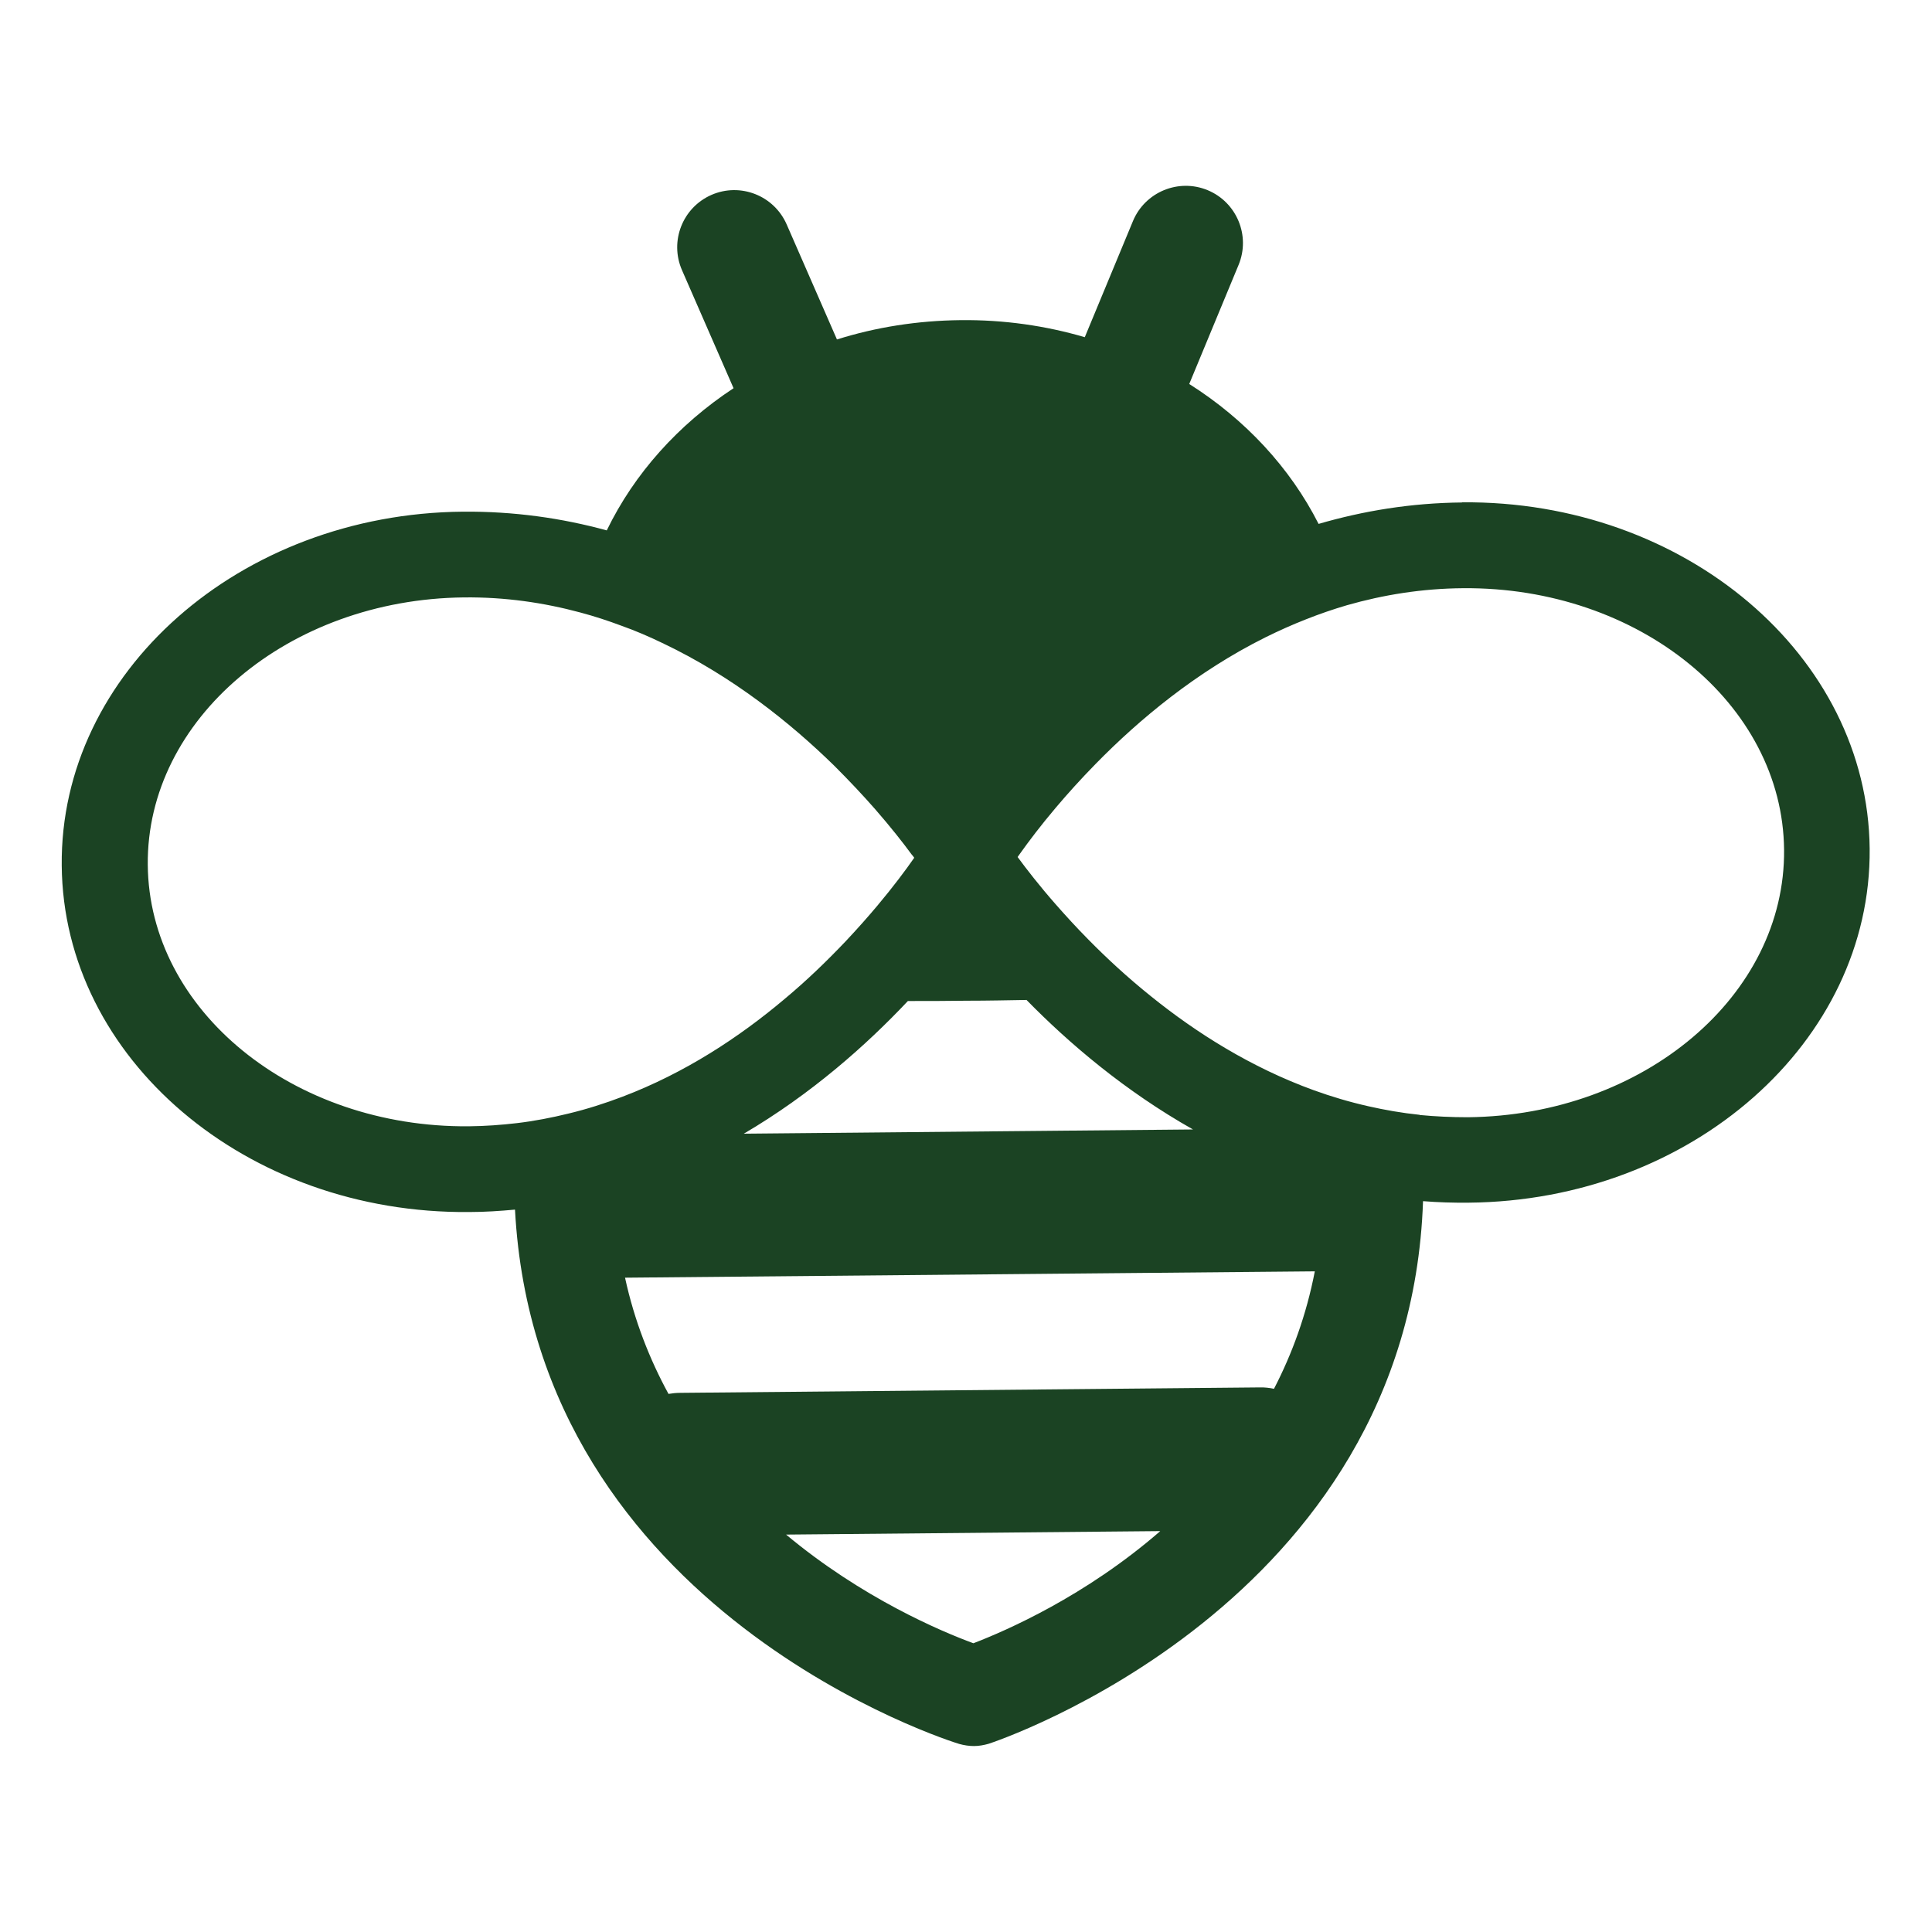 <?xml version="1.0" encoding="UTF-8"?>
<svg id="Layer_1" data-name="Layer 1" xmlns="http://www.w3.org/2000/svg" viewBox="0 0 128 128">
  <defs>
    <style>
      .cls-1 {
        fill: #1b4323;
      }
    </style>
  </defs>
  <path class="cls-1" d="M96.88,33.29c-3.4.03-6.57.56-9.52,1.42-1.89-3.73-4.87-6.93-8.57-9.27,0,0,0,0,0,0l3.27-7.89c.8-1.93-.12-4.15-2.05-4.95-1.93-.8-4.15.12-4.95,2.05l-3.19,7.69c-2.59-.76-5.35-1.16-8.22-1.13-2.87.03-5.63.47-8.2,1.28,0,0,0,0,0,0l-3.33-7.62c-.84-1.92-3.07-2.79-4.98-1.96-1.92.84-2.79,3.07-1.96,4.98l3.42,7.83s0,0,0,0c-3.66,2.41-6.58,5.66-8.4,9.42-2.96-.81-6.14-1.27-9.54-1.24-14.77.13-26.7,10.66-26.57,23.45.11,12.79,12.23,23.09,27,22.95,1.04,0,2.04-.07,3.03-.16,1.42,26.76,29.14,35.32,29.43,35.4.32.09.65.14.98.14s.65-.06.97-.15c.28-.09,27.85-9.17,28.78-35.95.99.08,2,.11,3.02.1,14.77-.13,26.69-10.66,26.57-23.45-.12-12.79-12.24-23.09-27.01-22.95ZM84.4,92.01c-.3-.06-.61-.1-.94-.09l-38.4.36c-.26,0-.53.03-.77.07-1.25-2.29-2.26-4.85-2.88-7.7l45.7-.42c-.56,2.89-1.51,5.48-2.71,7.79ZM52.08,101.67l24.79-.23c-4.97,4.32-10.22,6.6-12.38,7.43-2.12-.78-7.37-2.99-12.41-7.2ZM9.79,57.3c-.09-9.66,9.31-17.6,20.95-17.72,2.72-.03,5.3.35,7.71,1,.94.25,1.85.55,2.73.88.93.33,1.83.72,2.7,1.14,4.64,2.2,8.5,5.3,11.41,8.15,1.01,1.01,1.91,1.97,2.69,2.86,1.02,1.17,1.83,2.2,2.41,2.99.08.08.12.15.18.23-.57.82-1.39,1.92-2.44,3.17-.62.74-1.33,1.54-2.11,2.37-1.19,1.25-2.54,2.57-4.08,3.85-2.96,2.49-6.54,4.86-10.7,6.44-1.16.44-2.34.82-3.59,1.12-1.1.27-2.23.49-3.4.63-1.04.12-2.1.2-3.19.21-11.64.1-21.19-7.66-21.27-17.33ZM49.28,75.11c4.46-2.62,8.11-5.86,10.87-8.79,1.26,0,2.57,0,3.93-.02,1.36,0,2.67-.03,3.93-.05,2.82,2.88,6.53,6.04,11.03,8.58l-29.78.28ZM94.06,73.86c-1.17-.12-2.31-.32-3.41-.57h0c-1.24-.28-2.45-.64-3.61-1.06-4.16-1.51-7.78-3.8-10.78-6.22-1.56-1.25-2.95-2.54-4.16-3.77-.8-.81-1.52-1.6-2.16-2.33-1.09-1.24-1.93-2.33-2.52-3.13.06-.08.1-.15.17-.24.57-.8,1.36-1.85,2.36-3.03.76-.9,1.65-1.89,2.65-2.91,2.86-2.92,6.65-6.09,11.25-8.38.87-.43,1.76-.83,2.68-1.19.88-.35,1.78-.66,2.7-.93,2.41-.69,4.98-1.11,7.7-1.13,11.64-.1,21.18,7.66,21.27,17.33.09,9.66-9.3,17.6-20.95,17.72-1.09,0-2.16-.05-3.2-.15Z"/>
</svg>